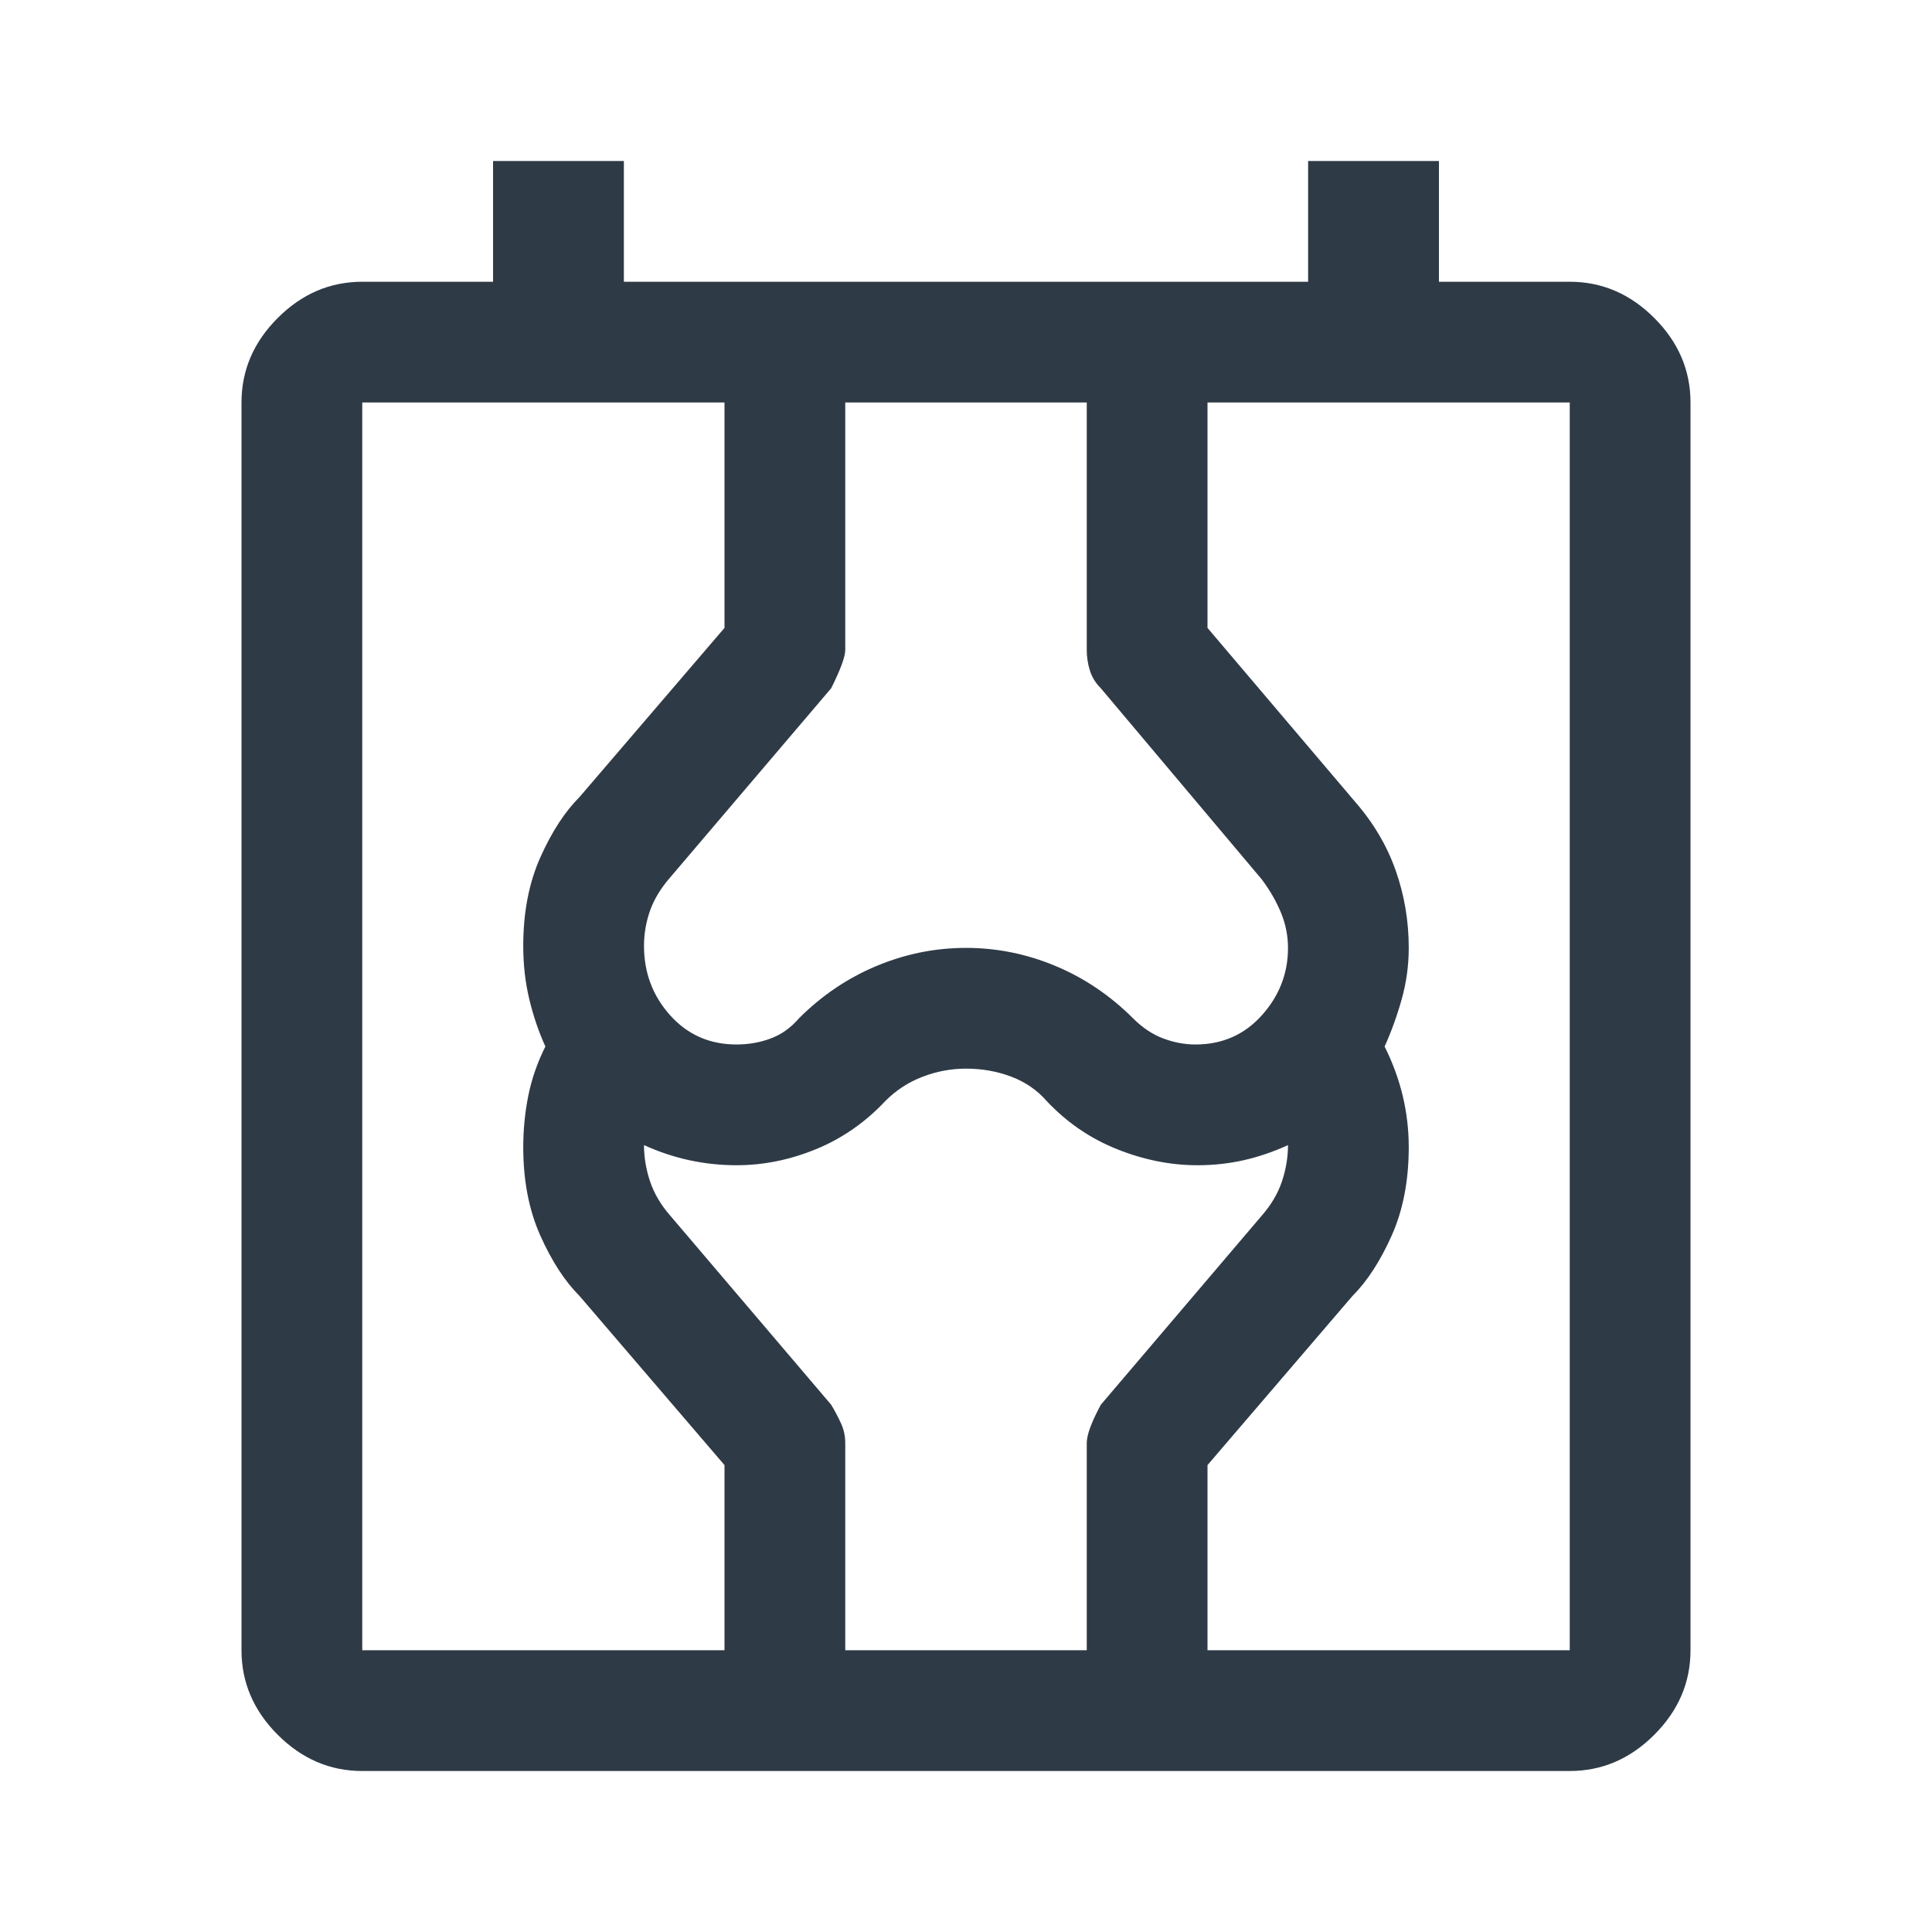 <svg width="48" height="48" viewBox="0 0 48 48" fill="none" xmlns="http://www.w3.org/2000/svg">
<path d="M9 44C8.2 44 7.5 43.7 6.9 43.1C6.3 42.5 6 41.8 6 41V10C6 9.2 6.3 8.5 6.9 7.9C7.5 7.3 8.2 7 9 7H12.25V4H15.5V7H32.5V4H35.75V7H39C39.8 7 40.5 7.3 41.1 7.9C41.7 8.5 42 9.2 42 10V41C42 41.8 41.7 42.5 41.1 43.1C40.5 43.7 39.8 44 39 44H9ZM9 41H39V10H9V41ZM18 41V36.4L14.4 32.2C14.033 31.833 13.708 31.333 13.425 30.7C13.142 30.067 13 29.333 13 28.5C13 28.067 13.042 27.642 13.125 27.225C13.208 26.808 13.35 26.4 13.55 26C13.383 25.633 13.25 25.242 13.15 24.825C13.05 24.408 13 23.967 13 23.5C13 22.667 13.142 21.933 13.425 21.3C13.708 20.667 14.033 20.167 14.4 19.8L18 15.6V10H21V16.15C21 16.317 20.883 16.633 20.65 17.1L16.65 21.8C16.417 22.067 16.25 22.342 16.15 22.625C16.05 22.908 16 23.2 16 23.5C16 24.167 16.217 24.742 16.65 25.225C17.083 25.708 17.633 25.95 18.3 25.95C18.6 25.95 18.883 25.9 19.15 25.8C19.417 25.7 19.65 25.533 19.85 25.3C20.417 24.733 21.058 24.3 21.775 24C22.492 23.7 23.233 23.55 24 23.55C24.767 23.55 25.508 23.7 26.225 24C26.942 24.3 27.583 24.733 28.15 25.3C28.383 25.533 28.633 25.7 28.9 25.8C29.167 25.9 29.433 25.95 29.7 25.95C30.367 25.95 30.917 25.708 31.35 25.225C31.783 24.742 32 24.183 32 23.55C32 23.25 31.942 22.958 31.825 22.675C31.708 22.392 31.55 22.117 31.35 21.85L27.35 17.1C27.217 16.967 27.125 16.817 27.075 16.65C27.025 16.483 27 16.317 27 16.15V10H30V15.6L33.65 19.9C34.117 20.433 34.458 21.008 34.675 21.625C34.892 22.242 35 22.883 35 23.55C35 23.983 34.942 24.408 34.825 24.825C34.708 25.242 34.567 25.633 34.4 26C34.6 26.4 34.75 26.808 34.85 27.225C34.95 27.642 35 28.067 35 28.5C35 29.333 34.858 30.067 34.575 30.7C34.292 31.333 33.967 31.833 33.6 32.2L30 36.4V41H27V35.85C27 35.65 27.117 35.333 27.35 34.9L31.35 30.2C31.583 29.933 31.75 29.65 31.85 29.35C31.95 29.05 32 28.75 32 28.45C31.633 28.617 31.267 28.742 30.9 28.825C30.533 28.908 30.15 28.95 29.75 28.95C29.083 28.95 28.417 28.817 27.75 28.55C27.083 28.283 26.5 27.883 26 27.35C25.767 27.083 25.475 26.883 25.125 26.75C24.775 26.617 24.4 26.55 24 26.55C23.633 26.55 23.275 26.617 22.925 26.75C22.575 26.883 22.267 27.083 22 27.35C21.5 27.883 20.925 28.283 20.275 28.55C19.625 28.817 18.967 28.95 18.3 28.95C17.9 28.95 17.508 28.908 17.125 28.825C16.742 28.742 16.367 28.617 16 28.45C16 28.75 16.05 29.05 16.15 29.35C16.25 29.65 16.417 29.933 16.65 30.2L20.65 34.9C20.75 35.067 20.833 35.225 20.9 35.375C20.967 35.525 21 35.683 21 35.85V41H18Z" fill="#2F3A47"/>
</svg>
